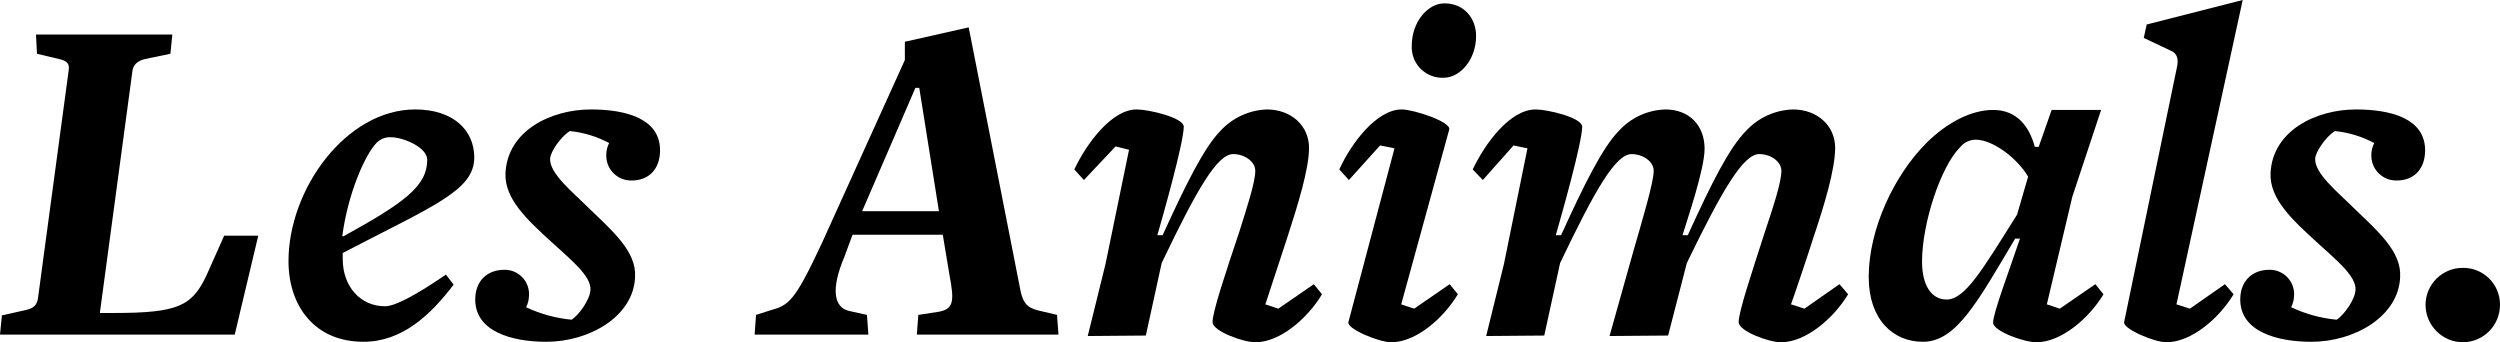 <?xml version="1.0" encoding="utf-8"?>
<!-- Generator: Adobe Illustrator 22.1.0, SVG Export Plug-In . SVG Version: 6.00 Build 0)  -->
<svg version="1.1" id="Calque_1" xmlns="http://www.w3.org/2000/svg" xmlns:xlink="http://www.w3.org/1999/xlink" x="0px" y="0px"
	 viewBox="0 0 520.8 71.3" enable-background="new 0 0 520.8 71.3" xml:space="preserve">
<path d="M48.9,69.7H0l0.4-4l4.9-1.1c1.9-0.4,2.4-1.2,2.6-2.4l6.4-47.5c0.2-1.2-0.1-2-2-2.4l-4.6-1.1l-0.2-4h28.4l-0.4,4l-5.3,1.1
	c-1.6,0.4-2.4,1.2-2.6,2.4l-6.8,50.5h3c13.4,0,16.2-1.5,19.2-7.8l3.7-8.3h7.1L48.9,69.7z"/>
<path d="M71.4,54c0,5.7,3.7,9.8,8.8,9.8c2.2,0,6.7-2.5,12.7-6.6l1.6,2.1c-4.8,6.3-10.7,11.9-18.8,11.9c-10.1,0-15.6-7.4-15.6-16.8
	c0-15,12-31.6,26.4-31.6c8,0,12.3,4.4,12.3,10c0,6.9-8.4,10-27.4,19.9V54z M71.6,49.2C84.1,42.3,89,38.8,89,33.3
	c0-2.7-5.2-4.7-7.4-4.7c-1.145-0.107-2.279,0.295-3.1,1.1c-2.4,2.4-6,10.5-7.2,19.5L71.6,49.2z"/>
<path d="M131.6,37.6c-2.854,0.075-5.229-2.179-5.303-5.033c-0.003-0.122-0.002-0.245,0.003-0.367c0.009-0.836,0.215-1.658,0.6-2.4
	c-2.543-1.363-5.329-2.212-8.2-2.5c-1.9,1.2-4,4.3-4.1,5.7c-0.2,3.1,4.7,7,7.9,10.2c5.2,5,10.1,9.2,9.8,14.5
	c-0.3,8.2-9.5,13.5-18.5,13.5c-7.1,0-14.8-2.1-14.8-8.8c0-3.7,2.3-6.2,6.1-6.2c2.8-0.023,5.088,2.229,5.111,5.029
	c0.001,0.124-0.003,0.247-0.011,0.371c-0.021,0.834-0.225,1.654-0.6,2.4c2.99,1.415,6.206,2.295,9.5,2.6c1.6-1.1,3.8-4.2,3.9-6.2
	c0.2-2.9-4.1-6.3-7.9-9.8c-5.4-4.9-10-9.2-9.8-14.5c0.4-8.9,9.5-13.3,17.8-13.3c7.3,0,14.4,1.9,14.4,8.5
	C137.5,35.2,135.2,37.6,131.6,37.6z"/>
<path d="M191,69.7l0.3-4.1l3.9-0.6c3.6-0.5,3.6-2.3,2.6-7.7l-1.4-8.4h-18.8l-1.7,4.6c-2.8,6.6-2.3,10.6,1.1,11.3l3.6,0.8l0.3,4.1
	h-23.7l0.3-4.1l2.8-0.9c4.1-1.1,5.2-1.9,10.8-13.8l17.4-38.4V8.7l13.3-3l10.8,54.9c0.5,2.3,1.2,3.5,3.8,4.1l3.8,0.9l0.3,4.1
	L191,69.7z M191.5,18.3h-0.8L179.6,44h16L191.5,18.3z"/>
<path d="M261.5,71.3c-2.5,0-8.9-2.3-8.9-4.2c0-2.2,2.7-10.2,5.6-18.9c1.5-4.8,3.3-10.2,3.3-12.6c0-2-2.3-3.5-4.6-3.5
	c-3.3,0-7.5,7.2-14.9,22.7l-3.3,15.1L226.6,70l3.7-15l4.9-23.8l-2.8-0.7l-6.6,7l-2-2.2c2.6-5.5,7.8-12.5,13-12.5
	c2.5,0,9.8,1.7,9.8,3.6c0,3.3-4.4,18.8-5.5,22.6h1.1c4.6-10.1,8.6-18.3,12.1-21.8c2.49-2.681,5.943-4.264,9.6-4.4
	c5.1,0,8.8,3.4,8.8,8c0,4.4-2.3,11.8-4.6,18.9l-4.5,13.7l2.7,0.9l7.4-5.1l1.7,2.1C272.4,66.3,266.7,71.3,261.5,71.3z"/>
<path d="M289.8,71.3c-2.5,0-9.3-2.8-8.9-4.2l9.6-36.2l-3-0.6l-6.5,7.2l-2-2.2c2.5-5.5,7.8-12.5,13-12.5c2.5,0,10.4,2.6,9.9,4.2
	l-10,36.4l2.7,0.9l7.4-5.1l1.7,2.1C300.7,66.3,295,71.3,289.8,71.3z M300.7,16.2c-3.516,0.132-6.472-2.611-6.604-6.127
	c-0.007-0.191-0.006-0.382,0.004-0.573c0-4.9,3.3-8.8,6.8-8.8c4.2,0,6.6,3.2,6.6,6.8C307.5,12.4,304.2,16.2,300.7,16.2L300.7,16.2z"
	/>
<path d="M371,71.3c-2.5,0-8.8-2.3-8.8-4.2c0-2.2,2.7-10.2,5.5-18.9c1.6-4.8,3.4-10.2,3.4-12.6c0-2-2.3-3.5-4.6-3.5
	c-3.3,0-7.6,7.2-15.1,22.7l-3.9,15.1L335.3,70l5-17.8c1.7-5.9,4.2-14.2,4.2-16.6c0-2-2.3-3.5-4.6-3.5c-3.3,0-7.5,7.2-14.9,22.7
	l-3.3,15.1L309.6,70l3.7-15l4.9-24.1l-2.9-0.6l-6.4,7.2l-2.1-2.2c2.6-5.5,7.8-12.5,13.1-12.5c2.5,0,9.7,1.7,9.7,3.6
	c0,3.3-4.4,18.8-5.5,22.6h1.1c4.6-10.1,8.6-18.3,12.1-21.8c2.478-2.698,5.939-4.284,9.6-4.4c5.1,0,8.2,3.4,8.2,8.2
	c0,4.3-3.7,15-4.6,18h1.1c5.1-11.2,8.7-18.3,12.2-21.8c2.517-2.702,6.009-4.286,9.7-4.4c5.1,0,8.8,3.4,8.8,8
	c0,4.4-2.2,11.8-4.6,18.9c-0.9,2.9-4,12.1-4.6,13.7l2.8,0.9l7.3-5.1l1.8,2.1C382,66.3,376.2,71.3,371,71.3z"/>
<path d="M424.7,30.6l2.7-7.7h10.3l-6,18.1l-5.3,22.4l2.7,0.9l7.4-5.1l1.7,2.1c-3,5-8.8,10-14,10c-2.5,0-9-2.3-9-4.1
	c0-2,3.5-11.2,5.6-17.5h-1c-7.7,12.9-12.2,21.5-19.2,21.5c-6.3,0-11.31-4.7-11.31-13.5c0-10,5.31-21.2,12-27.9
	c4.1-4.1,9.2-6.9,13.9-6.9c5.1,0,7.6,3.6,8.7,7.7L424.7,30.6z M411.6,29.1c-1.287,0-2.503,0.589-3.3,1.6c-4,4-7.9,15.8-7.9,23.8
	c0,5,2,7.9,5.1,7.9c3.8,0,7.3-5.9,14.7-17.7l2.3-7.9C420.2,32.9,415.1,29.1,411.6,29.1z"/>
<path d="M451.3,71.3c-2.51,0-9.1-2.8-8.8-4.2l11-53.1c0.4-1.7,0-2.9-1.2-3.4l-5.71-2.7l0.61-2.8l20-5.1l-13.8,63.4l2.8,0.9l7.3-5.1
	l1.8,2.1C462.3,66.3,456.5,71.3,451.3,71.3z"/>
<path d="M499.3,37.6c-2.854,0.075-5.229-2.179-5.303-5.033c-0.003-0.122-0.002-0.245,0.003-0.367c0.009-0.836,0.215-1.658,0.6-2.4
	c-2.543-1.363-5.329-2.212-8.2-2.5c-1.9,1.2-4,4.3-4.1,5.7c-0.2,3.1,4.7,7,7.9,10.2c5.2,5,10.1,9.2,9.8,14.5
	c-0.3,8.2-9.5,13.5-18.5,13.5c-7.1,0-14.81-2.1-14.81-8.8c0-3.7,2.31-6.2,6.1-6.2c2.8-0.028,5.092,2.219,5.121,5.019
	c0.001,0.127-0.002,0.254-0.011,0.381c-0.019,0.836-0.228,1.656-0.61,2.4c2.995,1.414,6.213,2.293,9.51,2.6c1.6-1.1,3.8-4.2,3.9-6.2
	c0.2-2.9-4.1-6.3-7.9-9.8c-5.4-4.9-10-9.2-9.8-14.5c0.39-8.9,9.5-13.3,17.8-13.3c7.3,0,14.4,1.9,14.4,8.5
	C505.2,35.2,502.9,37.6,499.3,37.6z"/>
<path d="M513.1,71.3c-4.307-0.005-7.799-3.493-7.81-7.8c0.016-4.269,3.49-7.717,7.76-7.7c0.017,0,0.034,0,0.05,0
	c4.219-0.033,7.667,3.36,7.7,7.58c0,0.04,0,0.08,0,0.12C520.806,67.771,517.371,71.251,513.1,71.3z"/>
</svg>
